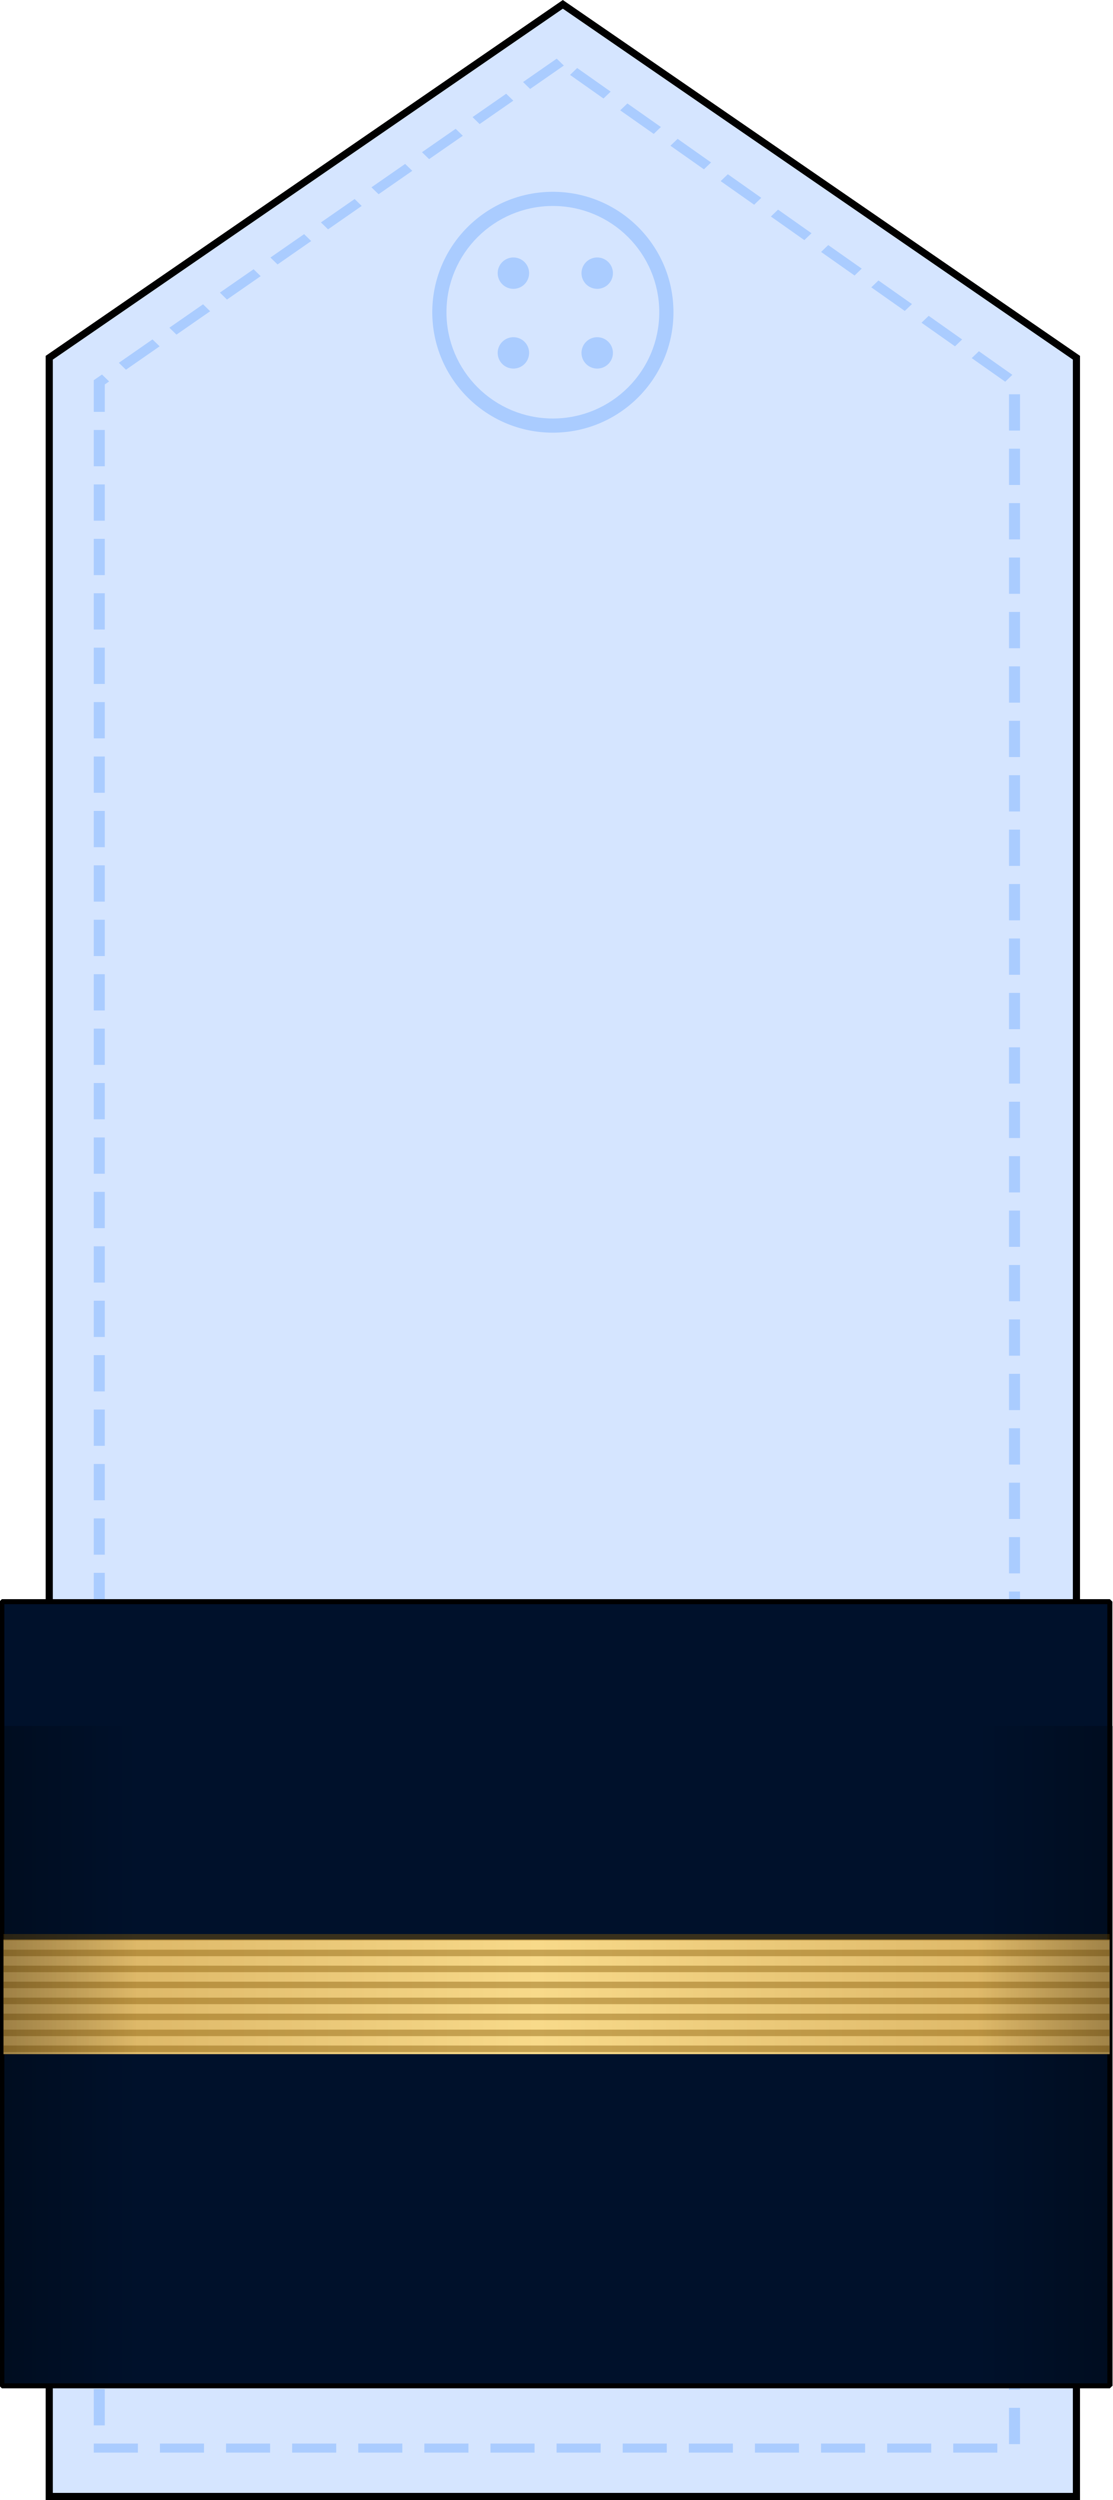 <?xml version="1.0" encoding="UTF-8" standalone="no"?>
<!-- Created with Inkscape (http://www.inkscape.org/) -->

<svg
   xmlns:dc="http://purl.org/dc/elements/1.1/"
   xmlns:cc="http://creativecommons.org/ns#"
   xmlns:rdf="http://www.w3.org/1999/02/22-rdf-syntax-ns#"
   xmlns:svg="http://www.w3.org/2000/svg"
   xmlns="http://www.w3.org/2000/svg"
   xmlns:xlink="http://www.w3.org/1999/xlink"
   xmlns:sodipodi="http://sodipodi.sourceforge.net/DTD/sodipodi-0.dtd"
   xmlns:inkscape="http://www.inkscape.org/namespaces/inkscape"
   width="72.657mm"
   height="163.161mm"
   viewBox="0 0 257.447 578.129"
   id="svg9999"
   version="1.1"
   inkscape:version="0.91 r13725"
   sodipodi:docname="09.Moroccan Air Force-2LT.svg">
  <defs
     id="defs10001">
    <linearGradient
       id="linearGradient11276">
      <stop
         style="stop-color:#c99e4e;stop-opacity:1"
         offset="0"
         id="stop11278" />
      <stop
         id="stop11280"
         offset="0.5"
         style="stop-color:#f8da8a;stop-opacity:1" />
      <stop
         style="stop-color:#cfa555;stop-opacity:1"
         offset="1"
         id="stop11282" />
    </linearGradient>
    <clipPath
       clipPathUnits="userSpaceOnUse"
       id="clipPath9964">
      <rect
         y="748.559"
         x="-1857.91"
         height="301.313"
         width="292.312"
         id="rect9966"
         style="fill:#00112b;fill-opacity:1;stroke:#000000;stroke-width:1.595;stroke-linecap:round;stroke-linejoin:bevel;stroke-miterlimit:4;stroke-dasharray:none;stroke-dashoffset:0;stroke-opacity:1" />
    </clipPath>
    <clipPath
       clipPathUnits="userSpaceOnUse"
       id="clipPath9964-4">
      <rect
         y="748.559"
         x="-1857.91"
         height="301.313"
         width="292.312"
         id="rect9966-3"
         style="fill:#00112b;fill-opacity:1;stroke:#000000;stroke-width:1.595;stroke-linecap:round;stroke-linejoin:bevel;stroke-miterlimit:4;stroke-dasharray:none;stroke-dashoffset:0;stroke-opacity:1" />
    </clipPath>
    <clipPath
       clipPathUnits="userSpaceOnUse"
       id="clipPath9968">
      <rect
         style="fill:#00112b;fill-opacity:1;stroke:#000000;stroke-width:1.694;stroke-linecap:round;stroke-linejoin:bevel;stroke-miterlimit:4;stroke-dasharray:none;stroke-dashoffset:0;stroke-opacity:1"
         id="rect9970"
         width="292.312"
         height="339.569"
         x="-1857.91"
         y="697.099" />
    </clipPath>
    <clipPath
       clipPathUnits="userSpaceOnUse"
       id="clipPath9964-6">
      <rect
         y="748.559"
         x="-1857.91"
         height="301.313"
         width="292.312"
         id="rect9966-5"
         style="fill:#00112b;fill-opacity:1;stroke:#000000;stroke-width:1.595;stroke-linecap:round;stroke-linejoin:bevel;stroke-miterlimit:4;stroke-dasharray:none;stroke-dashoffset:0;stroke-opacity:1" />
    </clipPath>
    <clipPath
       clipPathUnits="userSpaceOnUse"
       id="clipPath9968-5">
      <rect
         style="fill:#00112b;fill-opacity:1;stroke:#000000;stroke-width:1.694;stroke-linecap:round;stroke-linejoin:bevel;stroke-miterlimit:4;stroke-dasharray:none;stroke-dashoffset:0;stroke-opacity:1"
         id="rect9970-7"
         width="292.312"
         height="339.569"
         x="-1857.91"
         y="697.099" />
    </clipPath>
    <clipPath
       clipPathUnits="userSpaceOnUse"
       id="clipPath9972">
      <rect
         y="636.184"
         x="-1857.91"
         height="384.806"
         width="292.312"
         id="rect9974"
         style="fill:#00112b;fill-opacity:1;stroke:#000000;stroke-width:1.803;stroke-linecap:round;stroke-linejoin:bevel;stroke-miterlimit:4;stroke-dasharray:none;stroke-dashoffset:0;stroke-opacity:1" />
    </clipPath>
    <clipPath
       clipPathUnits="userSpaceOnUse"
       id="clipPath6400">
      <rect
         y="440.85"
         x="498.357"
         height="149.639"
         width="57.679"
         id="rect6402"
         style="fill:#00112b;fill-opacity:1;stroke:#000000;stroke-width:0.499;stroke-linecap:round;stroke-linejoin:bevel;stroke-miterlimit:4;stroke-dasharray:none;stroke-dashoffset:0;stroke-opacity:1" />
    </clipPath>
    <clipPath
       clipPathUnits="userSpaceOnUse"
       id="clipPath11430">
      <rect
         y="440.85"
         x="498.357"
         height="149.639"
         width="57.679"
         id="rect11432"
         style="fill:#00112b;fill-opacity:1;stroke:#000000;stroke-width:0.499;stroke-linecap:round;stroke-linejoin:bevel;stroke-miterlimit:4;stroke-dasharray:none;stroke-dashoffset:0;stroke-opacity:1" />
    </clipPath>
    <linearGradient
       id="linearGradient11276-840-260">
      <stop
         style="stop-color:#b4b4b4;stop-opacity:1"
         offset="0"
         id="stop48653" />
      <stop
         id="stop48655"
         offset="0.5"
         style="stop-color:#f2f2f2;stop-opacity:1" />
      <stop
         style="stop-color:#bbbbbb;stop-opacity:1"
         offset="1"
         id="stop48657" />
    </linearGradient>
    <clipPath
       clipPathUnits="userSpaceOnUse"
       id="clipPath6400-7">
      <rect
         y="440.85"
         x="498.357"
         height="149.639"
         width="57.679"
         id="rect6402-5"
         style="fill:#00112b;fill-opacity:1;stroke:#000000;stroke-width:0.499;stroke-linecap:round;stroke-linejoin:bevel;stroke-miterlimit:4;stroke-dasharray:none;stroke-dashoffset:0;stroke-opacity:1" />
    </clipPath>
    <clipPath
       clipPathUnits="userSpaceOnUse"
       id="clipPath11555">
      <rect
         y="440.85"
         x="498.357"
         height="149.639"
         width="57.679"
         id="rect11557"
         style="fill:#00112b;fill-opacity:1;stroke:#000000;stroke-width:0.499;stroke-linecap:round;stroke-linejoin:bevel;stroke-miterlimit:4;stroke-dasharray:none;stroke-dashoffset:0;stroke-opacity:1" />
    </clipPath>
    <clipPath
       clipPathUnits="userSpaceOnUse"
       id="clipPath6400-1">
      <rect
         y="440.85"
         x="498.357"
         height="149.639"
         width="57.679"
         id="rect6402-2"
         style="fill:#00112b;fill-opacity:1;stroke:#000000;stroke-width:0.499;stroke-linecap:round;stroke-linejoin:bevel;stroke-miterlimit:4;stroke-dasharray:none;stroke-dashoffset:0;stroke-opacity:1" />
    </clipPath>
    <linearGradient
       gradientUnits="userSpaceOnUse"
       y2="576.409"
       x2="563.624"
       y1="576.409"
       x1="488.756"
       id="linearGradient37525"
       xlink:href="#linearGradient11276"
       inkscape:collect="always" />
    <linearGradient
       inkscape:collect="always"
       xlink:href="#linearGradient5017"
       id="linearGradient5023"
       x1="-915.028"
       y1="595.926"
       x2="-726.301"
       y2="595.926"
       gradientUnits="userSpaceOnUse"
       gradientTransform="matrix(0.626,0,0,0.221,-82.261,775.717)" />
    <linearGradient
       inkscape:collect="always"
       id="linearGradient5017">
      <stop
         style="stop-color:#000000;stop-opacity:1;"
         offset="0"
         id="stop5019" />
      <stop
         style="stop-color:#000000;stop-opacity:0;"
         offset="1"
         id="stop5021" />
    </linearGradient>
    <linearGradient
       inkscape:collect="always"
       xlink:href="#linearGradient5017"
       id="linearGradient5027"
       gradientUnits="userSpaceOnUse"
       x1="-915.028"
       y1="595.926"
       x2="-726.301"
       y2="595.926"
       gradientTransform="matrix(-0.626,0,0,0.221,-796.882,775.717)" />
  </defs>
  <sodipodi:namedview
     id="base"
     pagecolor="#ffffff"
     bordercolor="#666666"
     borderopacity="1.0"
     inkscape:pageopacity="0.0"
     inkscape:pageshadow="2"
     inkscape:zoom="0.175"
     inkscape:cx="128.7233"
     inkscape:cy="289.0646"
     inkscape:document-units="px"
     inkscape:current-layer="layer1"
     showgrid="false"
     fit-margin-top="0"
     fit-margin-left="0"
     fit-margin-right="0"
     fit-margin-bottom="0"
     inkscape:window-width="1366"
     inkscape:window-height="705"
     inkscape:window-x="-8"
     inkscape:window-y="-8"
     inkscape:window-maximized="1" />
  <g
     inkscape:label="Layer 1"
     inkscape:groupmode="layer"
     id="layer1"
     transform="translate(-436.69,-436.806)">
    <g
       transform="translate(1005.248,4.937)"
       id="g10804">
      <path
         sodipodi:nodetypes="cccccc"
         inkscape:connector-curvature="0"
         id="path30766-4"
         d="m -557.168,1009.173 0,-494.578 118.799,-81.723 118.799,81.723 0,494.578 z"
         style="fill:#d5e5ff;fill-opacity:1;stroke:#000000;stroke-width:1.652;stroke-linecap:butt;stroke-linejoin:miter;stroke-miterlimit:4;stroke-dasharray:none;stroke-opacity:1" />
      <path
         inkscape:connector-curvature="0"
         id="path30768"
         d="m -447.569,450.839 1.638,1.601 7.794,-5.412 -1.65,-1.601 z m 10.866,-1.648 7.737,5.459 1.661,-1.592 -7.749,-5.459 z m -22.552,9.757 1.638,1.611 7.794,-5.412 -1.65,-1.601 z m 34.157,-1.564 7.749,5.449 1.661,-1.592 -7.749,-5.45 z m -45.854,9.682 1.65,1.601 7.794,-5.403 -1.65,-1.611 z m 57.471,-1.498 7.749,5.459 1.65,-1.592 -7.737,-5.459 z m -69.157,9.617 1.65,1.601 7.794,-5.412 -1.65,-1.601 z m 80.774,-1.433 7.749,5.459 1.65,-1.592 -7.737,-5.459 z m -92.46,9.551 1.65,1.601 7.783,-5.412 -1.638,-1.601 z m 104.077,-1.367 7.737,5.459 1.661,-1.592 -7.737,-5.459 z m -115.762,9.486 1.65,1.601 7.783,-5.412 -1.638,-1.601 z m 127.379,-1.292 7.737,5.45 1.661,-1.592 -7.749,-5.45 z m -139.065,9.401 1.638,1.611 7.794,-5.412 -1.638,-1.601 z m 150.671,-1.217 7.749,5.459 1.661,-1.592 -7.749,-5.459 z m -162.356,9.335 1.638,1.601 7.794,-5.403 -1.638,-1.611 z m 173.973,-1.152 7.749,5.459 1.65,-1.592 -7.737,-5.459 z m -185.659,9.27 1.638,1.601 7.794,-5.412 -1.65,-1.601 z m 197.276,-1.086 7.749,5.459 1.65,-1.592 -7.737,-5.459 z m -202.624,4.794 -0.455,0.318 0,0.487 0,6.826 2.549,0 0,-6.33 1.001,-0.702 -1.65,-1.601 z m 211.248,11.957 2.549,0 0,-8.39 -2.549,0 z m -211.703,8.259 2.549,0 0,-8.39 -2.549,0 z m 211.703,4.326 2.549,0 0,-8.39 -2.549,0 z m -211.703,8.259 2.549,0 0,-8.39 -2.549,0 z m 211.703,4.326 2.549,0 0,-8.39 -2.549,0 z m -211.703,8.259 2.549,0 0,-8.39 -2.549,0 z m 211.703,4.326 2.549,0 0,-8.39 -2.549,0 z m -211.703,8.259 2.549,0 0,-8.39 -2.549,0 z m 211.703,4.326 2.549,0 0,-8.39 -2.549,0 z m -211.703,8.259 2.549,0 0,-8.39 -2.549,0 z m 211.703,4.326 2.549,0 0,-8.39 -2.549,0 z m -211.703,8.259 2.549,0 0,-8.39 -2.549,0 z m 211.703,4.326 2.549,0 0,-8.39 -2.549,0 z m -211.703,8.259 2.549,0 0,-8.39 -2.549,0 z m 211.703,4.326 2.549,0 0,-8.39 -2.549,0 z m -211.703,8.259 2.549,0 0,-8.39 -2.549,0 z m 211.703,4.326 2.549,0 0,-8.39 -2.549,0 z m -211.703,8.259 2.549,0 0,-8.39 -2.549,0 z m 211.703,4.326 2.549,0 0,-8.39 -2.549,0 z m -211.703,8.259 2.549,0 0,-8.39 -2.549,0 z m 211.703,4.326 2.549,0 0,-8.39 -2.549,0 z m -211.703,8.259 2.549,0 0,-8.39 -2.549,0 z m 211.703,4.326 2.549,0 0,-8.39 -2.549,0 z m -211.703,8.259 2.549,0 0,-8.39 -2.549,0 z m 211.703,4.326 2.549,0 0,-8.39 -2.549,0 z m -211.703,8.259 2.549,0 0,-8.39 -2.549,0 z m 211.703,4.326 2.549,0 0,-8.39 -2.549,0 z m -211.703,8.259 2.549,0 0,-8.39 -2.549,0 z m 211.703,4.326 2.549,0 0,-8.39 -2.549,0 z m -211.703,8.259 2.549,0 0,-8.39 -2.549,0 z m 211.703,4.326 2.549,0 0,-8.39 -2.549,0 z m -211.703,8.259 2.549,0 0,-8.39 -2.549,0 z m 211.703,4.326 2.549,0 0,-8.39 -2.549,0 z m -211.703,8.259 2.549,0 0,-8.39 -2.549,0 z m 211.703,4.326 2.549,0 0,-8.39 -2.549,0 z m -211.703,8.259 2.549,0 0,-8.39 -2.549,0 z m 211.703,4.326 2.549,0 0,-8.39 -2.549,0 z m -211.703,8.259 2.549,0 0,-8.39 -2.549,0 z m 211.703,4.326 2.549,0 0,-8.39 -2.549,0 z m -211.703,8.259 2.549,0 0,-8.39 -2.549,0 z m 211.703,4.326 2.549,0 0,-8.39 -2.549,0 z m -211.703,8.259 2.549,0 0,-8.39 -2.549,0 z m 211.703,4.326 2.549,0 0,-8.39 -2.549,0 z m -211.703,8.259 2.549,0 0,-8.39 -2.549,0 z m 211.703,4.326 2.549,0 0,-8.39 -2.549,0 z m -211.703,8.259 2.549,0 0,-8.39 -2.549,0 z m 211.703,4.326 2.549,0 0,-8.39 -2.549,0 z m -211.703,8.259 2.549,0 0,-8.39 -2.549,0 z m 211.703,4.326 2.549,0 0,-8.39 -2.549,0 z m -211.703,8.259 2.549,0 0,-8.39 -2.549,0 z m 211.703,4.326 2.549,0 0,-8.39 -2.549,0 z m -211.703,8.259 2.549,0 0,-8.39 -2.549,0 z m 211.703,4.326 2.549,0 0,-8.39 -2.549,0 z m -211.703,8.259 2.549,0 0,-8.39 -2.549,0 z m 211.703,4.326 2.549,0 0,-8.39 -2.549,0 z m -211.703,8.259 2.549,0 0,-8.39 -2.549,0 z m 211.703,4.326 2.549,0 0,-8.39 -2.549,0 z m -211.703,8.259 2.549,0 0,-8.39 -2.549,0 z m 211.703,4.326 2.549,0 0,-8.39 -2.549,0 z m -211.703,8.259 2.549,0 0,-8.39 -2.549,0 z m 211.703,4.326 2.549,0 0,-8.39 -2.549,0 z m -211.703,8.259 2.549,0 0,-8.39 -2.549,0 z m 211.703,4.326 2.549,0 0,-8.39 -2.549,0 z m -211.703,8.259 2.549,0 0,-8.39 -2.549,0 z m 211.703,4.326 2.549,0 0,-8.39 -2.549,0 z m -211.703,8.259 2.549,0 0,-8.39 -2.549,0 z m 211.703,4.326 2.549,0 0,-8.39 -2.549,0 z m -211.703,8.259 2.549,0 0,-8.39 -2.549,0 z m 211.703,4.326 2.549,0 0,-8.39 -2.549,0 z m -211.703,8.259 2.549,0 0,-8.39 -2.549,0 z m 211.703,4.326 2.549,0 0,-8.39 -2.549,0 z m -211.703,8.259 2.549,0 0,-8.39 -2.549,0 z m 211.703,4.326 2.549,0 0,-8.39 -2.549,0 z m -211.703,8.259 2.549,0 0,-8.39 -2.549,0 z m 211.703,4.326 2.549,0 0,-8.39 -2.549,0 z m -211.703,0.918 0,1.049 1.274,0 8.932,0 0,-2.097 -7.658,0 -1.274,0 -1.274,0 z m 15.304,1.049 10.195,0 0,-2.097 -10.195,0 z m 15.292,0 10.195,0 0,-2.097 -10.195,0 z m 15.292,0 10.195,0 0,-2.097 -10.195,0 z m 15.292,0 10.195,0 0,-2.097 -10.195,0 z m 15.292,0 10.195,0 0,-2.097 -10.195,0 z m 15.292,0 10.195,0 0,-2.097 -10.195,0 z m 15.292,0 10.195,0 0,-2.097 -10.195,0 z m 15.292,0 10.195,0 0,-2.097 -10.195,0 z m 15.292,0 10.195,0 0,-2.097 -10.195,0 z m 15.292,0 10.195,0 0,-2.097 -10.195,0 z m 15.292,0 10.195,0 0,-2.097 -10.195,0 z m 15.292,0 10.195,0 0,-2.097 -10.195,0 z m 15.292,0 10.195,0 0,-2.097 -10.195,0 z"
         style="color:#000000;font-style:normal;font-variant:normal;font-weight:normal;font-stretch:normal;font-size:medium;line-height:normal;font-family:Sans;-inkscape-font-specification:Sans;text-indent:0;text-align:start;text-decoration:none;text-decoration-line:none;letter-spacing:normal;word-spacing:normal;text-transform:none;direction:ltr;block-progression:tb;writing-mode:lr-tb;baseline-shift:baseline;text-anchor:start;display:inline;overflow:visible;visibility:visible;fill:#aaccff;fill-opacity:1;stroke:none;stroke-width:7;marker:none;enable-background:accumulate" />
      <rect
         y="802.249"
         x="-568.127"
         height="181.339"
         width="256.288"
         id="rect30770"
         style="fill:#00112b;fill-opacity:1;stroke:#000000;stroke-width:1.159;stroke-linecap:round;stroke-linejoin:bevel;stroke-miterlimit:4;stroke-dasharray:none;stroke-dashoffset:0;stroke-opacity:1" />
      <g
         transform="matrix(1.156,0,0,1.156,391.88,-278.793)"
         id="g5035">
        <ellipse
           style="fill:#aaccff;fill-opacity:1;stroke:none;stroke-width:1.447;stroke-linecap:round;stroke-linejoin:bevel;stroke-miterlimit:4;stroke-dasharray:none;stroke-dashoffset:0;stroke-opacity:1"
           id="circle30774"
           cx="-720.203"
           cy="677.219"
           rx="24.129"
           ry="24.093" />
        <ellipse
           id="circle30776"
           style="fill:#d5e5ff;fill-opacity:1;stroke:none"
           cx="-720.203"
           cy="677.219"
           rx="21.29"
           ry="21.258" />
        <g
           id="g4293"
           transform="matrix(0.471,0,0,0.47,-1087.432,640.53)"
           style="fill:#d2be91;fill-opacity:1">
          <g
             transform="translate(0,-2.857)"
             id="g4283"
             style="fill:#d2be91;fill-opacity:1">
            <path
               inkscape:connector-curvature="0"
               style="opacity:1;fill:#aaccff;fill-opacity:1;stroke:none;stroke-width:5;stroke-linecap:round;stroke-linejoin:round;stroke-miterlimit:4;stroke-dasharray:none;stroke-dashoffset:0.3;stroke-opacity:1"
               d="m -728.58,666.115 a 3.139,3.134 0 0 0 -3.141,3.135 3.139,3.134 0 0 0 3.141,3.133 3.139,3.134 0 0 0 3.139,-3.133 3.139,3.134 0 0 0 -3.139,-3.135 z m 16.756,0 a 3.139,3.134 0 0 0 -3.141,3.135 3.139,3.134 0 0 0 3.141,3.133 3.139,3.134 0 0 0 3.139,-3.133 3.139,3.134 0 0 0 -3.139,-3.135 z m -16.756,15.939 a 3.139,3.134 0 0 0 -3.141,3.135 3.139,3.134 0 0 0 3.141,3.135 3.139,3.134 0 0 0 3.139,-3.135 3.139,3.134 0 0 0 -3.139,-3.135 z m 16.756,0 a 3.139,3.134 0 0 0 -3.141,3.135 3.139,3.134 0 0 0 3.141,3.135 3.139,3.134 0 0 0 3.139,-3.135 3.139,3.134 0 0 0 -3.139,-3.135 z"
               transform="matrix(2.125,0,0,2.129,2311.147,-1360.545)"
               id="circle30780" />
          </g>
          <g
             id="g4287"
             transform="translate(0,31.071)"
             style="fill:#d2be91;fill-opacity:1" />
        </g>
      </g>
      <g
         transform="matrix(4.436,0,0,2.016,-2778.463,-268.395)"
         id="g4912"
         clip-path="url(#clipPath6400-1)">
        <path
           sodipodi:nodetypes="ccccc"
           inkscape:connector-curvature="0"
           id="path4906"
           d="m 488.756,569.836 0,13.144 74.868,0 0,-13.144 z"
           style="display:inline;fill:url(#linearGradient37525);fill-opacity:1;fill-rule:evenodd;stroke:none;stroke-width:1;stroke-linecap:butt;stroke-linejoin:miter;stroke-miterlimit:4;stroke-dasharray:none;stroke-opacity:1" />
        <path
           style="color:#000000;font-style:normal;font-variant:normal;font-weight:normal;font-stretch:normal;font-size:medium;line-height:normal;font-family:sans-serif;text-indent:0;text-align:start;text-decoration:none;text-decoration-line:none;text-decoration-style:solid;text-decoration-color:#000000;letter-spacing:normal;word-spacing:normal;text-transform:none;direction:ltr;writing-mode:lr-tb;baseline-shift:baseline;text-anchor:start;white-space:normal;clip-rule:nonzero;display:inline;overflow:visible;visibility:visible;opacity:0.425;isolation:auto;mix-blend-mode:normal;color-interpolation:sRGB;color-interpolation-filters:linearRGB;solid-color:#000000;solid-opacity:1;fill:#855b08;fill-opacity:1;fill-rule:evenodd;stroke:none;stroke-width:1;stroke-linecap:butt;stroke-linejoin:miter;stroke-miterlimit:4;stroke-dasharray:none;stroke-dashoffset:0;stroke-opacity:1;color-rendering:auto;image-rendering:auto;shape-rendering:auto;text-rendering:auto;enable-background:accumulate"
           d="m -3140.74,825.535 0,1.732 312.389,0 0,-1.732 -312.389,0 z m 0,4.191 0,1.734 312.389,0 0,-1.734 -312.389,0 z m 0,4.264 0,1.732 312.389,0 0,-1.732 -312.389,0 z m 0,4.264 0,1.732 312.389,0 0,-1.732 -312.389,0 z m 0,4.262 0,1.734 312.389,0 0,-1.734 -312.389,0 z m 0,4.264 0,1.734 312.389,0 0,-1.734 -312.389,0 z m 0,4.264 0,1.734 312.389,0 0,-1.734 -312.389,0 z m 0,4.25 0,1.732 312.389,0 0,-1.732 -312.389,0 z"
           transform="matrix(0.24,0,0,0.43,1241.474,214.215)"
           id="path4908"
           inkscape:connector-curvature="0" />
      </g>
      <path
         style="fill:url(#linearGradient5023);fill-opacity:1;stroke:none;stroke-width:2.861;stroke-linecap:round;stroke-linejoin:bevel;stroke-miterlimit:4;stroke-dasharray:none;stroke-dashoffset:0;stroke-opacity:1"
         d="m -527.205,983.633 0,-152.638 -40.974,0 0,152.638 40.974,0 z"
         id="rect4998"
         inkscape:connector-curvature="0" />
      <path
         inkscape:connector-curvature="0"
         id="path5025"
         d="m -351.938,983.633 0,-152.638 40.974,0 0,152.638 -40.974,0 z"
         style="fill:url(#linearGradient5027);fill-opacity:1;stroke:none;stroke-width:2.861;stroke-linecap:round;stroke-linejoin:bevel;stroke-miterlimit:4;stroke-dasharray:none;stroke-dashoffset:0;stroke-opacity:1" />
    </g>
  </g>
</svg>
